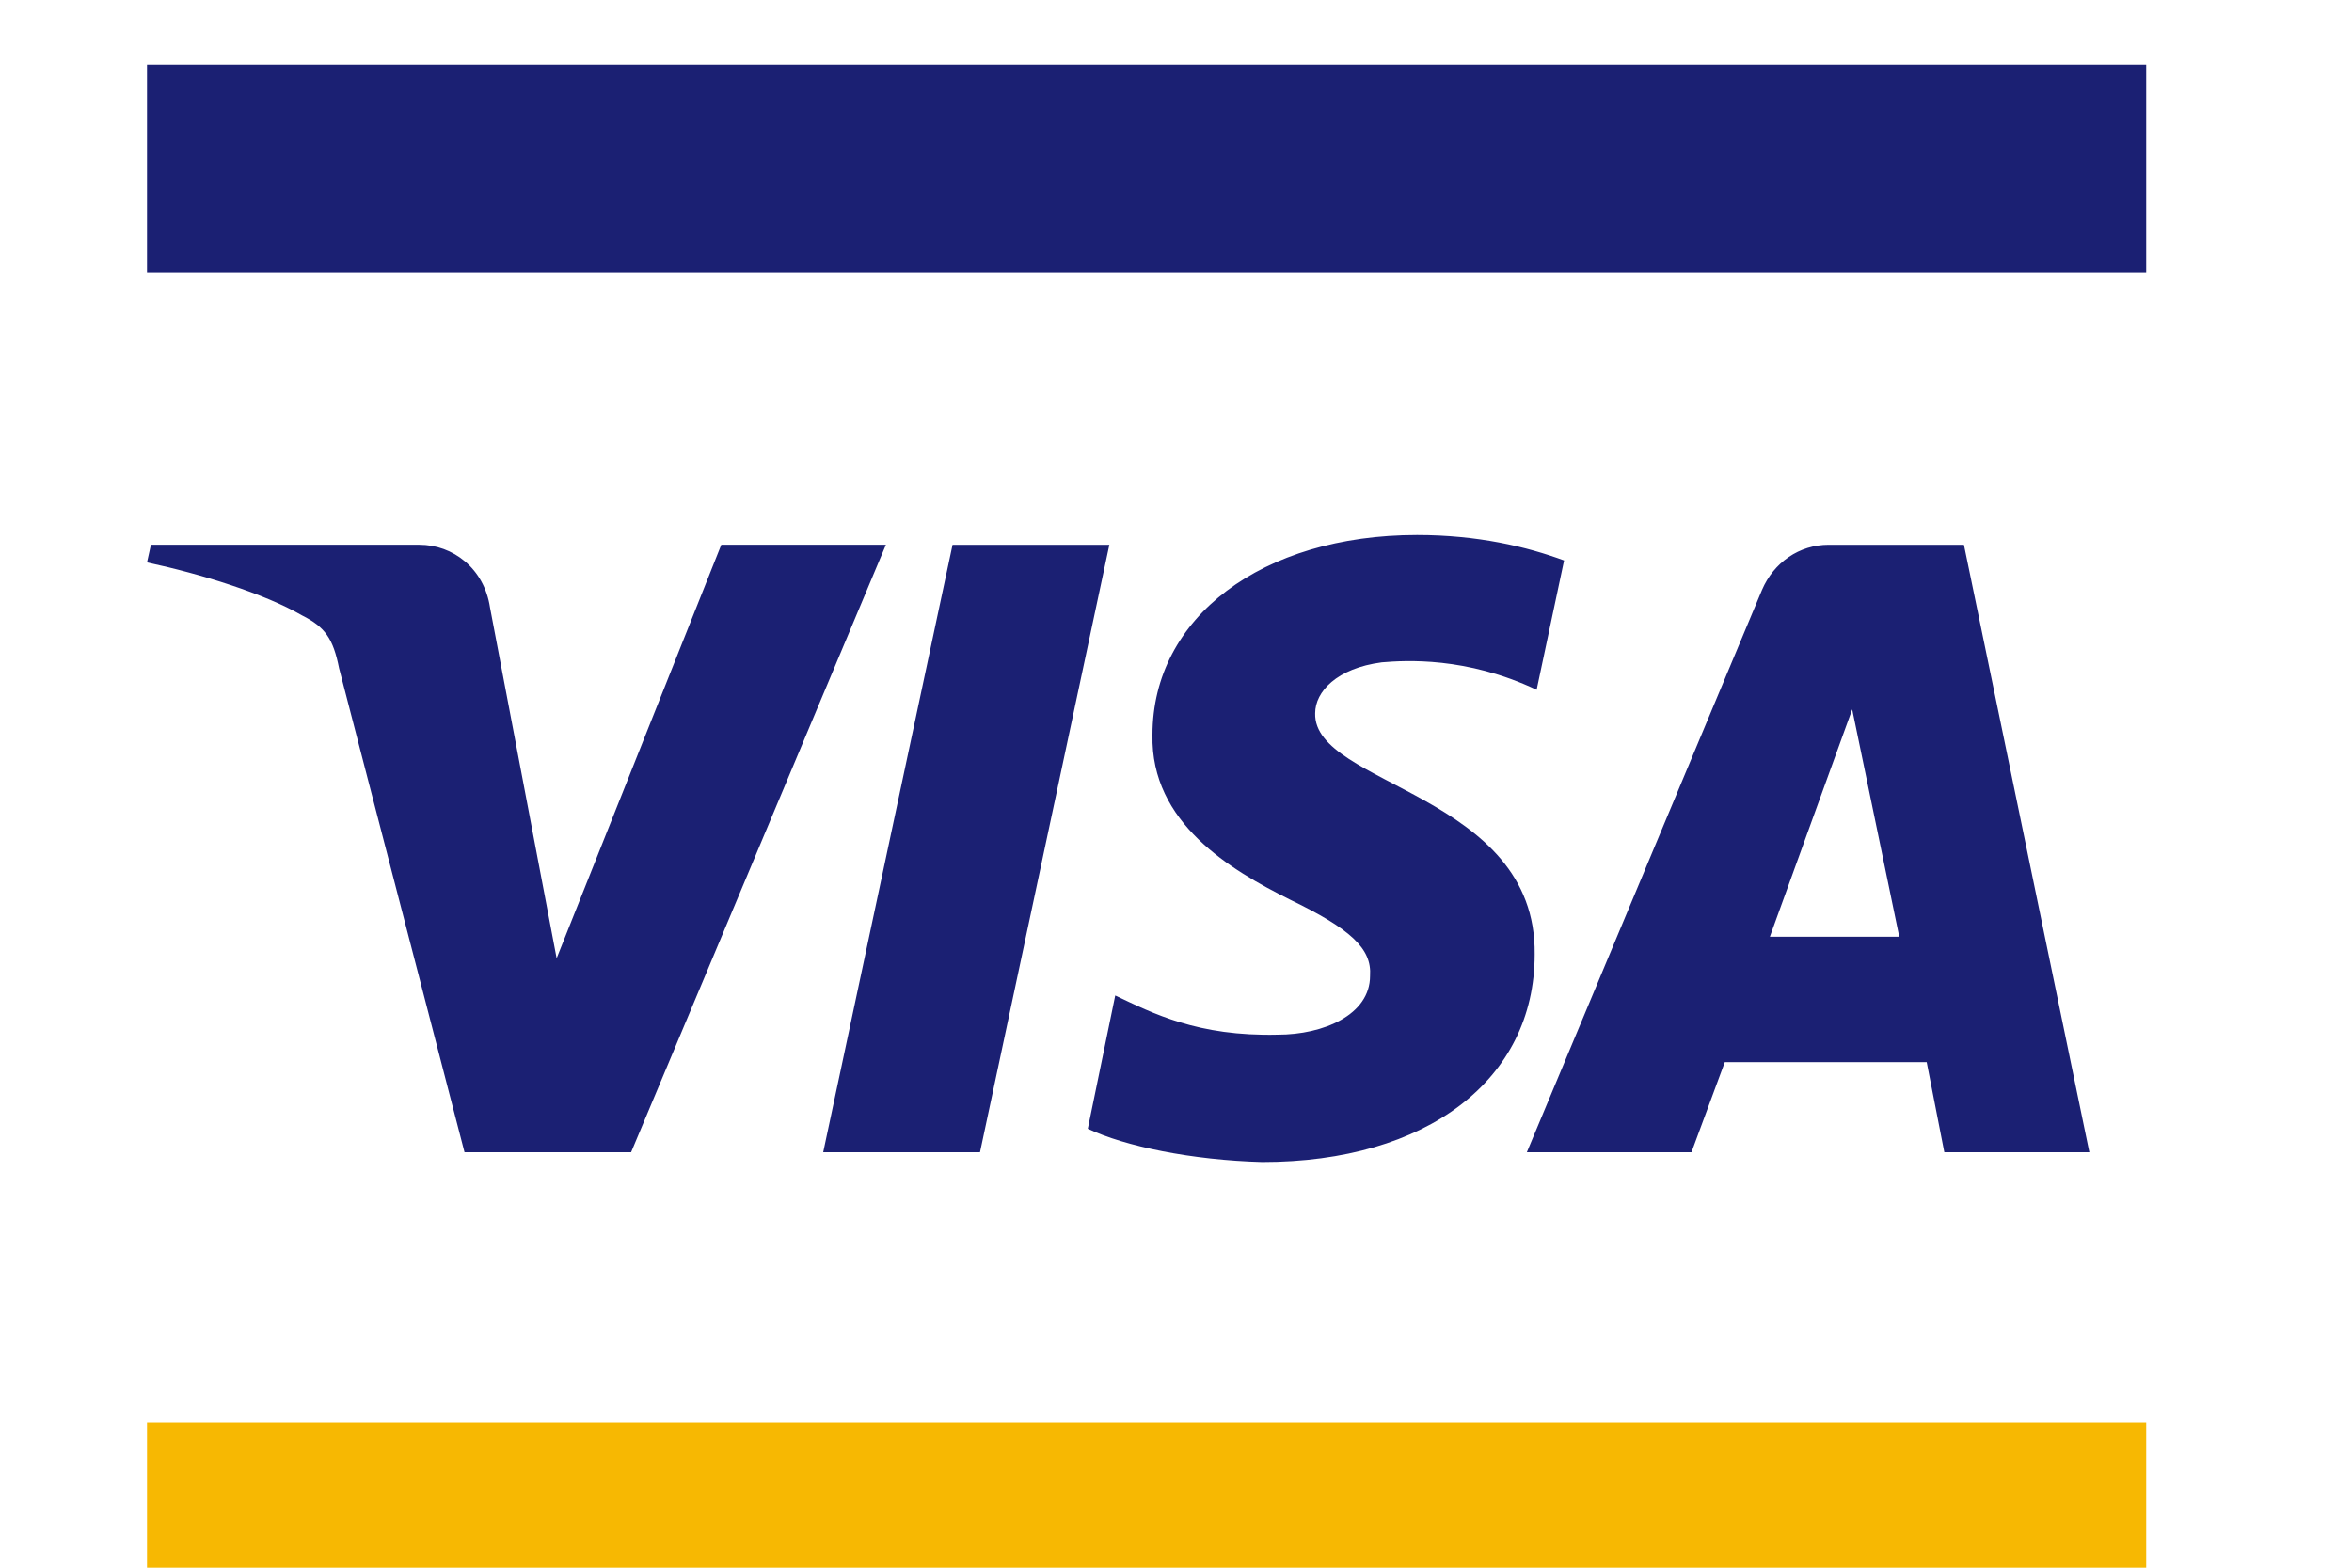 <?xml version="1.0" encoding="UTF-8"?>
<!DOCTYPE svg PUBLIC "-//W3C//DTD SVG 1.1//EN" "http://www.w3.org/Graphics/SVG/1.1/DTD/svg11.dtd">
<!-- Creator: CorelDRAW Home & Student X8 -->
<svg xmlns="http://www.w3.org/2000/svg" xml:space="preserve" width="12mm" height="8mm" version="1.1" style="shape-rendering:geometricPrecision; text-rendering:geometricPrecision; image-rendering:optimizeQuality; fill-rule:evenodd; clip-rule:evenodd"
viewBox="0 0 1200 800"
 xmlns:xlink="http://www.w3.org/1999/xlink">
 <defs>
  <style type="text/css">
   <![CDATA[
    .fil0 {fill:#1B2073}
    .fil1 {fill:#F7B802}
   ]]>
  </style>
 </defs>
 <g id="Layer_x0020_1">
  <g id="_247341640">
   <g>
    <path class="fil0" d="M588 375c-1,45 40,69 70,84 31,15 42,25 41,39 0,20 -24,30 -47,30 -41,1 -64,-11 -83,-20l-14 68c19,9 53,16 89,17 84,0 139,-42 139,-106 1,-82 -113,-86 -112,-123 0,-11 11,-23 34,-26 12,-1 43,-3 79,14l14 -66c-19,-7 -44,-13 -75,-13 -79,0 -135,42 -135,102l0 0zm345 -97c-15,0 -28,9 -34,23l-120 287 84 0 17 -46 103 0 9 46 74 0 -64 -310 -69 0zm12 84l24 116 -66 0 42 -116zm-459 -84l-66 310 80 0 66 -310 -80 0zm-118 0l-84 211 -34 -179c-3,-20 -19,-32 -36,-32l-137 0 -2 9c28,6 60,16 79,27 12,6 16,12 19,27l64 247 85 0 130 -310 -84 0z"/>
   </g>
   <polygon class="fil0" points="75,33 1095,33 1095,139 75,139 "/>
   <polygon class="fil1" points="75,726 1095,726 1095,833 75,833 "/>
  </g>
 </g>
</svg>
